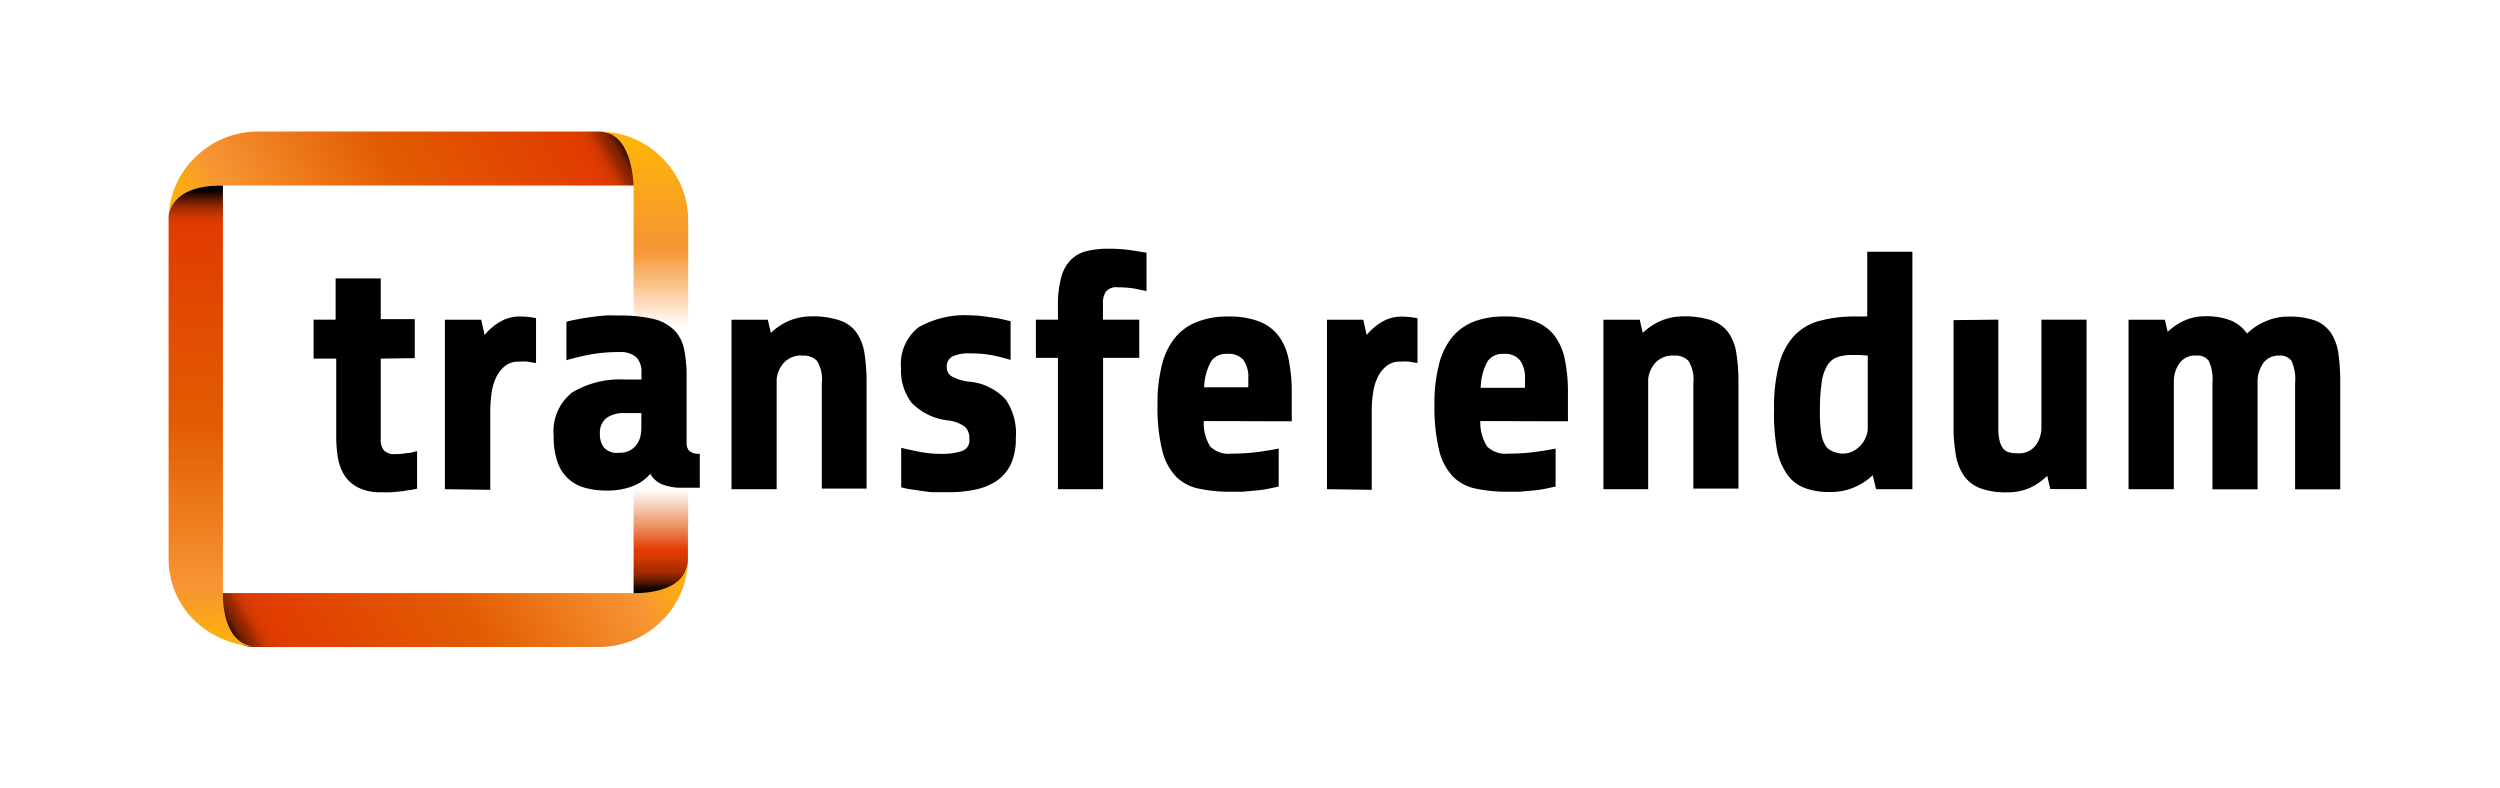 <svg id="Layer_8" data-name="Layer 8" xmlns="http://www.w3.org/2000/svg" xmlns:xlink="http://www.w3.org/1999/xlink" viewBox="0 0 206.56 65.12"><defs><style>.cls-1{fill:url(#linear-gradient);}.cls-2{fill:url(#linear-gradient-2);}.cls-3{fill:url(#New_Gradient_Swatch_copy);}.cls-4{fill:url(#linear-gradient-3);}</style><linearGradient id="linear-gradient" x1="48.6" y1="6.02" x2="17.34" y2="24.07" gradientUnits="userSpaceOnUse"><stop offset="0"/><stop offset="0.01" stop-color="#160600"/><stop offset="0.02" stop-color="#4b1400"/><stop offset="0.03" stop-color="#792000"/><stop offset="0.05" stop-color="#9f2a00"/><stop offset="0.06" stop-color="#bc3200"/><stop offset="0.07" stop-color="#d03800"/><stop offset="0.09" stop-color="#dd3b00"/><stop offset="0.1" stop-color="#e13c00"/><stop offset="0.5" stop-color="#e25c01"/><stop offset="0.85" stop-color="#f79533"/><stop offset="1" stop-color="#ffb900"/></linearGradient><linearGradient id="linear-gradient-2" x1="53.17" y1="10.39" x2="53.17" y2="48.89" gradientUnits="userSpaceOnUse"><stop offset="0" stop-color="#ffb900"/><stop offset="0.26" stop-color="#f79533"/><stop offset="0.28" stop-color="#f79533" stop-opacity="0.95"/><stop offset="0.3" stop-color="#f79533" stop-opacity="0.81"/><stop offset="0.34" stop-color="#f79533" stop-opacity="0.58"/><stop offset="0.39" stop-color="#f79533" stop-opacity="0.27"/><stop offset="0.43" stop-color="#f79533" stop-opacity="0"/><stop offset="0.78" stop-color="#e25c01" stop-opacity="0"/><stop offset="0.91" stop-color="#e13c00"/><stop offset="0.92" stop-color="#dd3b00"/><stop offset="0.93" stop-color="#d13800"/><stop offset="0.94" stop-color="#bd3200"/><stop offset="0.96" stop-color="#a12b00"/><stop offset="0.97" stop-color="#7e2100"/><stop offset="0.98" stop-color="#521600"/><stop offset="0.99" stop-color="#1f0800"/><stop offset="1"/></linearGradient><linearGradient id="New_Gradient_Swatch_copy" x1="22.05" y1="58.32" x2="53.42" y2="40.21" xlink:href="#linear-gradient"/><linearGradient id="linear-gradient-3" x1="17.6" y1="54.3" x2="17.6" y2="15.72" gradientUnits="userSpaceOnUse"><stop offset="0" stop-color="#ffb900"/><stop offset="0.15" stop-color="#f79533"/><stop offset="0.5" stop-color="#e25c01"/><stop offset="0.92" stop-color="#e13c00"/><stop offset="0.93" stop-color="#dd3b00"/><stop offset="0.94" stop-color="#d33800"/><stop offset="0.95" stop-color="#c03300"/><stop offset="0.96" stop-color="#a72c00"/><stop offset="0.97" stop-color="#862400"/><stop offset="0.98" stop-color="#5d1900"/><stop offset="0.99" stop-color="#2e0c00"/><stop offset="1"/></linearGradient></defs><path class="cls-1" d="M53.33,15.33H18.42s-4.55-.12-4.49,2.83h0a7.16,7.16,0,0,1,2.49-5.43l.1-.09a7.31,7.31,0,0,1,4.77-1.77h28.2a3.57,3.57,0,0,1,2.8,1.55A6.92,6.92,0,0,1,53.33,15.33Z"/><path class="cls-2" d="M56.84,43.4v2.88a2.06,2.06,0,0,1-.12.7,4.73,4.73,0,0,1-4.37,3.12V15.48s0-4.61-2.86-4.61h0A7.3,7.3,0,0,1,55,13.36l.08.09a7.14,7.14,0,0,1,1.78,4.72V43.4Z"/><path class="cls-3" d="M17.31,49H52.2s4.64.27,4.64-2.83h0a7.19,7.19,0,0,1-2.49,5.43l-.1.09a7.31,7.31,0,0,1-4.77,1.77l-28.68,0S18,53.43,17.31,49Z"/><path d="M31.46,29.63v6.59a1.38,1.38,0,0,0,.27,1,1.17,1.17,0,0,0,.91.3,5.34,5.34,0,0,0,1-.09c.34,0,.61-.11.82-.16v3.11l-.48.1c-.23,0-.48.08-.76.11l-.87.08a8.39,8.39,0,0,1-.84,0,4,4,0,0,1-1.9-.38,2.86,2.86,0,0,1-1.14-1,4,4,0,0,1-.55-1.46,10.88,10.88,0,0,1-.14-1.75V29.63H25.91V26.41h1.82V23h3.73v3.37h2.81v3.22Z"/><path d="M36.76,40.42v-14h3l.28,1.26a4.66,4.66,0,0,1,1.29-1.1A3.16,3.16,0,0,1,43,26.15a6.29,6.29,0,0,1,1.29.14V30l-.69-.12a5.14,5.14,0,0,0-.71,0,1.77,1.77,0,0,0-1.15.35,2.59,2.59,0,0,0-.73.92,4.3,4.3,0,0,0-.39,1.3,10.56,10.56,0,0,0-.11,1.49v6.53Z"/><path d="M60.44,40.42v-14h3l.25,1.09a5,5,0,0,1,1.49-1,4.74,4.74,0,0,1,1.88-.37,6.81,6.81,0,0,1,2.34.34,2.79,2.79,0,0,1,1.37,1,4.07,4.07,0,0,1,.66,1.73,16,16,0,0,1,.17,2.47v8.69H67.9V31.65a2.87,2.87,0,0,0-.4-1.84,1.53,1.53,0,0,0-1.17-.43,1.94,1.94,0,0,0-1.58.61,2.36,2.36,0,0,0-.58,1.35v9.08Z"/><path d="M83.93,36.19a5,5,0,0,1-.4,2.14,3.53,3.53,0,0,1-1.15,1.38,5,5,0,0,1-1.78.74,10.89,10.89,0,0,1-2.3.22c-.35,0-.72,0-1.09,0s-.74-.06-1.08-.11l-.95-.14a5.72,5.72,0,0,1-.72-.16V37c.37.09.86.2,1.46.32a9.52,9.52,0,0,0,1.88.18,5.16,5.16,0,0,0,1.64-.22.91.91,0,0,0,.65-1,1.3,1.3,0,0,0-.34-1,2.89,2.89,0,0,0-1.42-.54,5,5,0,0,1-3-1.45,4.35,4.35,0,0,1-.88-2.86,3.85,3.85,0,0,1,1.42-3.37,7.73,7.73,0,0,1,4.4-1,7.28,7.28,0,0,1,.9.06l.93.13a8.07,8.07,0,0,1,.82.15l.58.14v3.2c-.43-.13-.9-.26-1.42-.37a9.28,9.28,0,0,0-1.92-.17,3.15,3.15,0,0,0-1.48.26.92.92,0,0,0-.45.89.83.83,0,0,0,.45.77,3.78,3.78,0,0,0,1.37.41,4.63,4.63,0,0,1,3.06,1.5A4.93,4.93,0,0,1,83.93,36.19Z"/><path d="M91.14,29.57V40.42H87.41V29.57H85.59V26.41h1.82V25.29a8.6,8.6,0,0,1,.27-2.36,3.21,3.21,0,0,1,.8-1.46,2.75,2.75,0,0,1,1.33-.73,7.74,7.74,0,0,1,1.83-.19,13.2,13.2,0,0,1,1.78.12l1.31.21v3.17l-1-.21a8.87,8.87,0,0,0-1.35-.1,1.12,1.12,0,0,0-1,.35,1.58,1.58,0,0,0-.25.94v1.38h3v3.16Z"/><path d="M99.46,34.79A3.64,3.64,0,0,0,100,36.9a2.18,2.18,0,0,0,1.75.58,17.55,17.55,0,0,0,2.23-.14c.7-.1,1.25-.19,1.67-.28V40.2l-.84.18a8.89,8.89,0,0,1-1.07.15l-1.08.1c-.35,0-.65,0-.91,0a12.33,12.33,0,0,1-2.66-.25,3.69,3.69,0,0,1-1.92-1,4.74,4.74,0,0,1-1.15-2.2,14.72,14.72,0,0,1-.38-3.77,12.43,12.43,0,0,1,.38-3.32,5.6,5.6,0,0,1,1.12-2.25A4.38,4.38,0,0,1,99,26.56a6.82,6.82,0,0,1,2.44-.41,7,7,0,0,1,2.62.42,3.7,3.7,0,0,1,1.61,1.22,4.87,4.87,0,0,1,.82,2,13.34,13.34,0,0,1,.24,2.66v2.36Zm1.91-5.55a1.48,1.48,0,0,0-1.3.61A4.73,4.73,0,0,0,99.49,32h3.65v-.73a2.41,2.41,0,0,0-.42-1.55A1.64,1.64,0,0,0,101.37,29.24Z"/><path d="M109.64,40.42v-14h3l.28,1.26a4.66,4.66,0,0,1,1.29-1.1,3.16,3.16,0,0,1,1.62-.42,6.29,6.29,0,0,1,1.29.14V30l-.69-.12a5.14,5.14,0,0,0-.71,0,1.77,1.77,0,0,0-1.15.35,2.59,2.59,0,0,0-.73.92,4.3,4.3,0,0,0-.39,1.3,9.26,9.26,0,0,0-.11,1.49v6.53Z"/><path d="M122.31,34.79a3.65,3.65,0,0,0,.57,2.11,2.19,2.19,0,0,0,1.75.58,17.44,17.44,0,0,0,2.23-.14c.7-.1,1.26-.19,1.67-.28V40.2l-.84.18a8.62,8.62,0,0,1-1.07.15l-1.07.1c-.35,0-.65,0-.92,0a12.46,12.46,0,0,1-2.66-.25,3.77,3.77,0,0,1-1.92-1,4.83,4.83,0,0,1-1.15-2.2,15.19,15.19,0,0,1-.38-3.77,12.85,12.85,0,0,1,.38-3.32A5.73,5.73,0,0,1,120,27.84a4.45,4.45,0,0,1,1.81-1.28,6.86,6.86,0,0,1,2.44-.41,6.94,6.94,0,0,1,2.62.42,3.7,3.7,0,0,1,1.61,1.22,4.88,4.88,0,0,1,.83,2,13.34,13.34,0,0,1,.24,2.66v2.36Zm1.9-5.55a1.49,1.49,0,0,0-1.3.61,4.75,4.75,0,0,0-.57,2.19H126v-.73a2.41,2.41,0,0,0-.42-1.55A1.62,1.62,0,0,0,124.21,29.24Z"/><path d="M132.48,40.42v-14h3l.25,1.09a5,5,0,0,1,1.49-1,4.71,4.71,0,0,1,1.88-.37,6.81,6.81,0,0,1,2.34.34,2.83,2.83,0,0,1,1.37,1,4.07,4.07,0,0,1,.66,1.73,16,16,0,0,1,.17,2.47v8.69h-3.73V31.65a2.86,2.86,0,0,0-.41-1.84,1.51,1.51,0,0,0-1.16-.43,1.94,1.94,0,0,0-1.58.61,2.36,2.36,0,0,0-.58,1.35v9.08Z"/><path d="M146.58,33.78a13.77,13.77,0,0,1,.4-3.62,5.62,5.62,0,0,1,1.2-2.35,4.43,4.43,0,0,1,2.09-1.28,10.82,10.82,0,0,1,3-.38l.53,0h.48V20.8h3.73V40.42h-3l-.28-1.15a5.17,5.17,0,0,1-1.54,1,4.76,4.76,0,0,1-2,.38,5.77,5.77,0,0,1-2.05-.32,3.1,3.1,0,0,1-1.46-1.11,5.35,5.35,0,0,1-.87-2.11A17.25,17.25,0,0,1,146.58,33.78Zm5.64,3.7a2,2,0,0,0,.85-.18,2.3,2.3,0,0,0,.66-.5,2.12,2.12,0,0,0,.43-.68,1.83,1.83,0,0,0,.16-.74v-6l-.63-.05-.63,0a3.84,3.84,0,0,0-1.25.18,1.59,1.59,0,0,0-.84.7,3.7,3.7,0,0,0-.46,1.43,15.35,15.35,0,0,0-.14,2.37,11.81,11.81,0,0,0,.1,1.74,2.77,2.77,0,0,0,.32,1,1.23,1.23,0,0,0,.57.52A2.38,2.38,0,0,0,152.22,37.48Z"/><path d="M165.11,26.41v8.91a4.73,4.73,0,0,0,.11,1.12,1.71,1.71,0,0,0,.31.65,1,1,0,0,0,.49.29,2.73,2.73,0,0,0,.66.07,1.72,1.72,0,0,0,1.53-.67,2.48,2.48,0,0,0,.46-1.43V26.41h3.73v14h-3l-.25-1.09a5.13,5.13,0,0,1-1.46,1,4.6,4.6,0,0,1-1.88.36,6.12,6.12,0,0,1-2.17-.33,2.91,2.91,0,0,1-1.34-1,4.15,4.15,0,0,1-.69-1.71,12.86,12.86,0,0,1-.2-2.39v-8.8Z"/><path d="M175.87,40.42v-14h3l.23,1a5,5,0,0,1,1.4-.94,4.18,4.18,0,0,1,1.71-.35,5.45,5.45,0,0,1,2.16.37,3.06,3.06,0,0,1,1.29,1.06,4.87,4.87,0,0,1,1.51-1,4.5,4.5,0,0,1,1.93-.4,6.07,6.07,0,0,1,2.25.35,2.75,2.75,0,0,1,1.28,1.06,4.12,4.12,0,0,1,.59,1.73,17.56,17.56,0,0,1,.14,2.44v8.69h-3.73V31.65a3.67,3.67,0,0,0-.3-1.84,1.14,1.14,0,0,0-1-.43A1.57,1.57,0,0,0,187,30a2.77,2.77,0,0,0-.47,1.35v9.08h-3.73V31.65a3.53,3.53,0,0,0-.31-1.84,1.12,1.12,0,0,0-1-.43,1.58,1.58,0,0,0-1.44.67,2.61,2.61,0,0,0-.44,1.43v8.94Z"/><path d="M51.14,37.41a1.84,1.84,0,0,0,.94-.21,1.75,1.75,0,0,0,.56-.52,1.91,1.91,0,0,0,.28-.66,3.79,3.79,0,0,0,.07-.63V34.13h-1.4a2.5,2.5,0,0,0-1.46.39,1.54,1.54,0,0,0-.56,1.35A1.74,1.74,0,0,0,49.92,37,1.45,1.45,0,0,0,51.14,37.41Zm5,2.89a4.51,4.51,0,0,1-1.29-.23,2,2,0,0,1-1.12-.92,3.61,3.61,0,0,1-1.4,1,5.86,5.86,0,0,1-2.3.38,6.25,6.25,0,0,1-1.71-.23,3.24,3.24,0,0,1-2.25-2.11,6.05,6.05,0,0,1-.32-2.15,4.08,4.08,0,0,1,1.52-3.61,7.69,7.69,0,0,1,4.42-1.07H53v-.59a1.75,1.75,0,0,0-.41-1.24,2,2,0,0,0-1.47-.44,13,13,0,0,0-2.23.18c-.68.12-1.38.29-2.09.49V26.59a7.68,7.68,0,0,1,.93-.21q.53-.11,1.11-.18c.38-.06.77-.1,1.17-.13s.77,0,1.11,0a11.8,11.8,0,0,1,2.89.29,3.64,3.64,0,0,1,1.69.91,3.13,3.13,0,0,1,.82,1.57,10.63,10.63,0,0,1,.21,2.25V36.6a.88.88,0,0,0,.22.65,1.19,1.19,0,0,0,.87.24V40.3Z"/><path class="cls-4" d="M18.42,15.33V48.82s-.27,4.61,2.86,4.61h0A7.79,7.79,0,0,1,15.8,51l-.09-.1a7.14,7.14,0,0,1-1.78-4.72V18S13.81,15.29,18.42,15.33Z"/></svg>